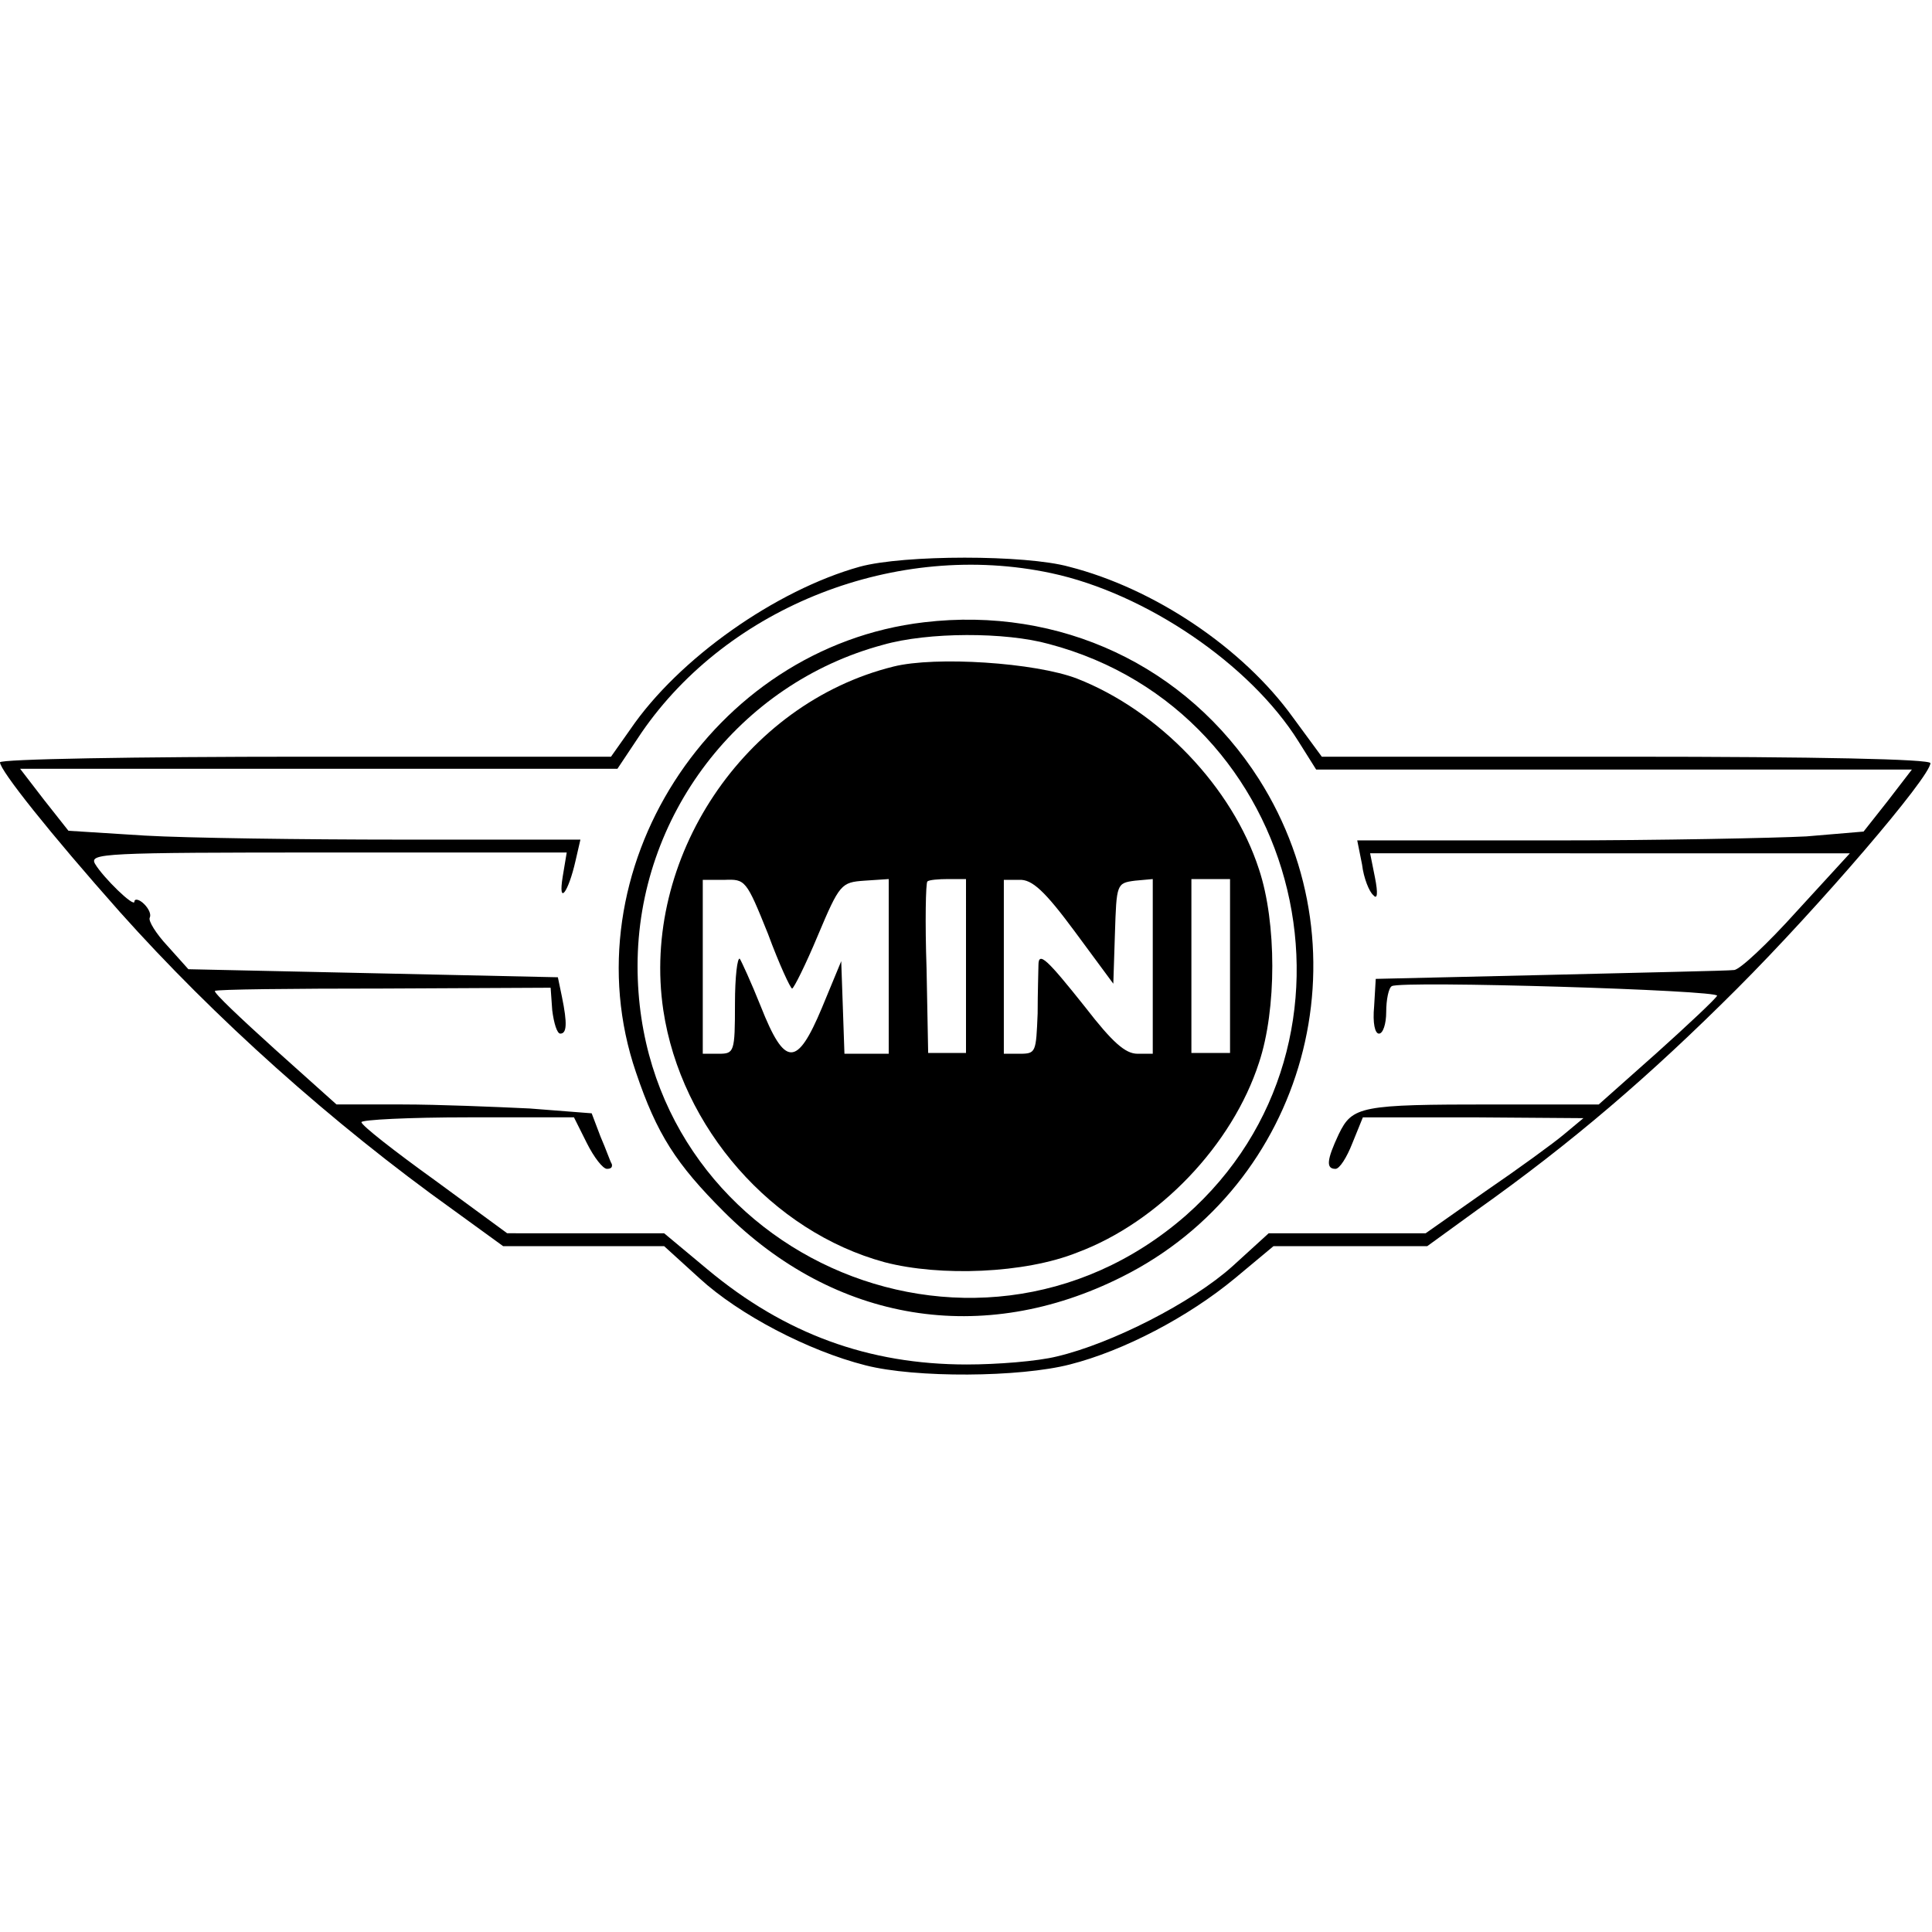<?xml version="1.0" encoding="utf-8"?>
<!-- Generator: Adobe Illustrator 22.0.0, SVG Export Plug-In . SVG Version: 6.00 Build 0)  -->
<svg version="1.1" id="Layer_1" xmlns="http://www.w3.org/2000/svg" xmlns:xlink="http://www.w3.org/1999/xlink" x="0px" y="0px"
	 viewBox="0 0 24 24" style="enable-background:new 0 0 24 24;" xml:space="preserve">
<g transform="translate(0,127) scale(0.1,-0.1)">
	<path d="M106.8,1199.6c-10.4-2.9-22.5-11.4-28.5-20.2l-2.4-3.4H38c-21.4,0-38-0.3-38-0.7c0-1,6.2-8.8,14.9-18.6
		c11.7-13.1,26.3-26.2,41.4-37l6.2-4.5h10h10l4.4-4c4.9-4.5,13.5-9,20.6-10.8c6.2-1.6,19.2-1.5,25.4,0.1c6.7,1.7,14.7,5.9,20.5,10.7
		l4.8,4h9.6h9.5l6.2,4.5c11.7,8.3,21.4,16.6,32.3,27.5c10.2,10.2,24,26.3,24,28c0,0.5-14,0.8-37.8,0.8h-37.8l-3.6,4.9
		c-6.2,8.6-17.2,16-27.8,18.7C127.4,1201.1,112.3,1201.1,106.8,1199.6z M130.6,1198.8c11.7-2.5,24.7-11.3,30.7-20.9l2.2-3.5h37h37
		l-3-3.9l-3-3.8l-7.1-0.6c-3.9-0.2-18.1-0.5-31.5-0.5h-24.3l0.6-3c0.2-1.7,0.9-3.4,1.4-3.8c0.5-0.6,0.6,0.2,0.2,2.2l-0.6,3H200h29.8
		l-6.6-7.2c-3.6-4-7.1-7.3-7.8-7.3c-0.7-0.1-11-0.3-22.9-0.6l-21.6-0.5l-0.2-3.4c-0.2-2.1,0.1-3.4,0.6-3.4c0.5,0,0.9,1.2,0.9,2.7
		c0,1.5,0.3,3,0.7,3.2c1.2,0.7,40.9-0.5,40.4-1.2c-0.2-0.4-3.6-3.6-7.5-7.1l-7.2-6.4h-13.1c-16.5,0-17.5-0.2-19.2-3.7
		c-1.5-3.2-1.6-4.3-0.4-4.3c0.5,0,1.4,1.4,2.1,3.2l1.3,3.2h13.7l13.7-0.1l-2.4-2c-1.3-1.1-5.7-4.3-9.8-7.1l-7.4-5.2h-9.7h-9.8
		l-4.5-4.1c-5-4.5-15-9.6-21.8-11.2c-2.4-0.6-7.4-1-11.2-1c-12.2,0-22.6,3.8-32.2,11.8l-5.4,4.5h-9.8H63l-9,6.6
		c-5,3.6-9.1,6.8-9.1,7.2c0,0.3,5.9,0.6,13.2,0.6h13.2l1.6-3.2c0.9-1.8,2-3.2,2.5-3.2c0.5,0,0.7,0.2,0.6,0.6
		c-0.2,0.3-0.7,1.8-1.4,3.4l-1.1,2.9l-7.7,0.6c-4.2,0.2-11.4,0.5-15.8,0.5h-8.2l-7.7,6.9c-4.2,3.8-7.6,7-7.4,7.2
		c0.1,0.2,9.6,0.3,21,0.3l20.7,0.1l0.2-2.8c0.2-1.6,0.6-2.9,1-2.9c0.8,0,0.9,1.2,0.2,4.6l-0.5,2.4l-22.9,0.5l-23,0.5l-2.6,2.9
		c-1.4,1.5-2.4,3.1-2.2,3.5c0.2,0.4-0.1,1.1-0.7,1.7c-0.6,0.6-1.2,0.7-1.2,0.3c0-0.8-3.9,3-4.9,4.7c-0.7,1.3,0.9,1.4,28.9,1.4h29.7
		l-0.5-3c-0.6-3.7,0.7-2,1.6,2l0.6,2.6H49.8c-12.2,0-26.6,0.2-31.8,0.5l-9.5,0.6l-3,3.8l-3,3.9h37.1h37.1l3,4.5
		C90.5,1194.7,111.4,1202.9,130.6,1198.8z"/>
	<path d="M114.8,1192.7c-26.5-3.1-44.3-31-35.8-55.9c2.6-7.7,5-11.4,10.9-17.3c13.8-13.8,32.2-16.8,49.5-8.1
		c22.8,11.4,30.7,40.2,17,61.8C147.4,1187.3,131.7,1194.7,114.8,1192.7z M130.3,1190c31.8-8.4,41.5-49.4,17-71
		c-26.6-23.2-68.1-4.4-68.1,31c0,18.6,12.6,35.1,30.5,39.9C115.3,1191.5,124.9,1191.5,130.3,1190z"/>
	<path d="M111,1187.2c-18.6-4.6-31.4-23.9-28.6-42.7c2.2-14.6,13.5-27.5,27.5-31.3c6.9-1.8,17.4-1.4,23.9,1.2
		c10.2,3.8,19.3,13.4,22.6,23.6c2.2,6.6,2.2,17.4,0,24c-3.3,10.2-12.4,19.7-22.6,23.7C128.6,1187.7,116.2,1188.5,111,1187.2z
		 M95.4,1154c1.4-3.8,2.8-6.8,3-6.8s1.7,3,3.2,6.6c2.7,6.4,2.9,6.6,5.8,6.8l3,0.2v-10.8v-10.9h-2.8h-2.7l-0.2,5.8l-0.2,5.7l-2.4-5.8
		c-3.1-7.4-4.6-7.4-7.6,0.2c-1.2,3-2.4,5.6-2.6,5.9c-0.3,0.2-0.6-2.2-0.6-5.6c0-6-0.1-6.2-2-6.2h-2v10.8v10.8h2.7
		C92.6,1160.8,92.7,1160.7,95.4,1154z M120,1150v-10.8h-2.3h-2.4l-0.2,10.5c-0.2,5.8-0.1,10.6,0.1,10.8c0.2,0.2,1.4,0.3,2.6,0.3h2.2
		V1150z M133.5,1154.3l4.8-6.5l0.2,6.2c0.2,6.2,0.2,6.3,2.5,6.6l2.2,0.2v-10.8v-10.9h-1.9c-1.5,0-3.1,1.4-6.5,5.8
		c-4.7,5.9-5.8,7-5.8,5.2c0-0.6-0.1-3.3-0.1-6c-0.2-4.8-0.2-5-2.2-5h-2v10.8v10.8h1.9C128.2,1160.8,129.8,1159.3,133.5,1154.3z
		 M152.8,1150v-10.8h-2.4H148v10.8v10.8h2.4h2.4V1150z"/>
</g>
</svg>
